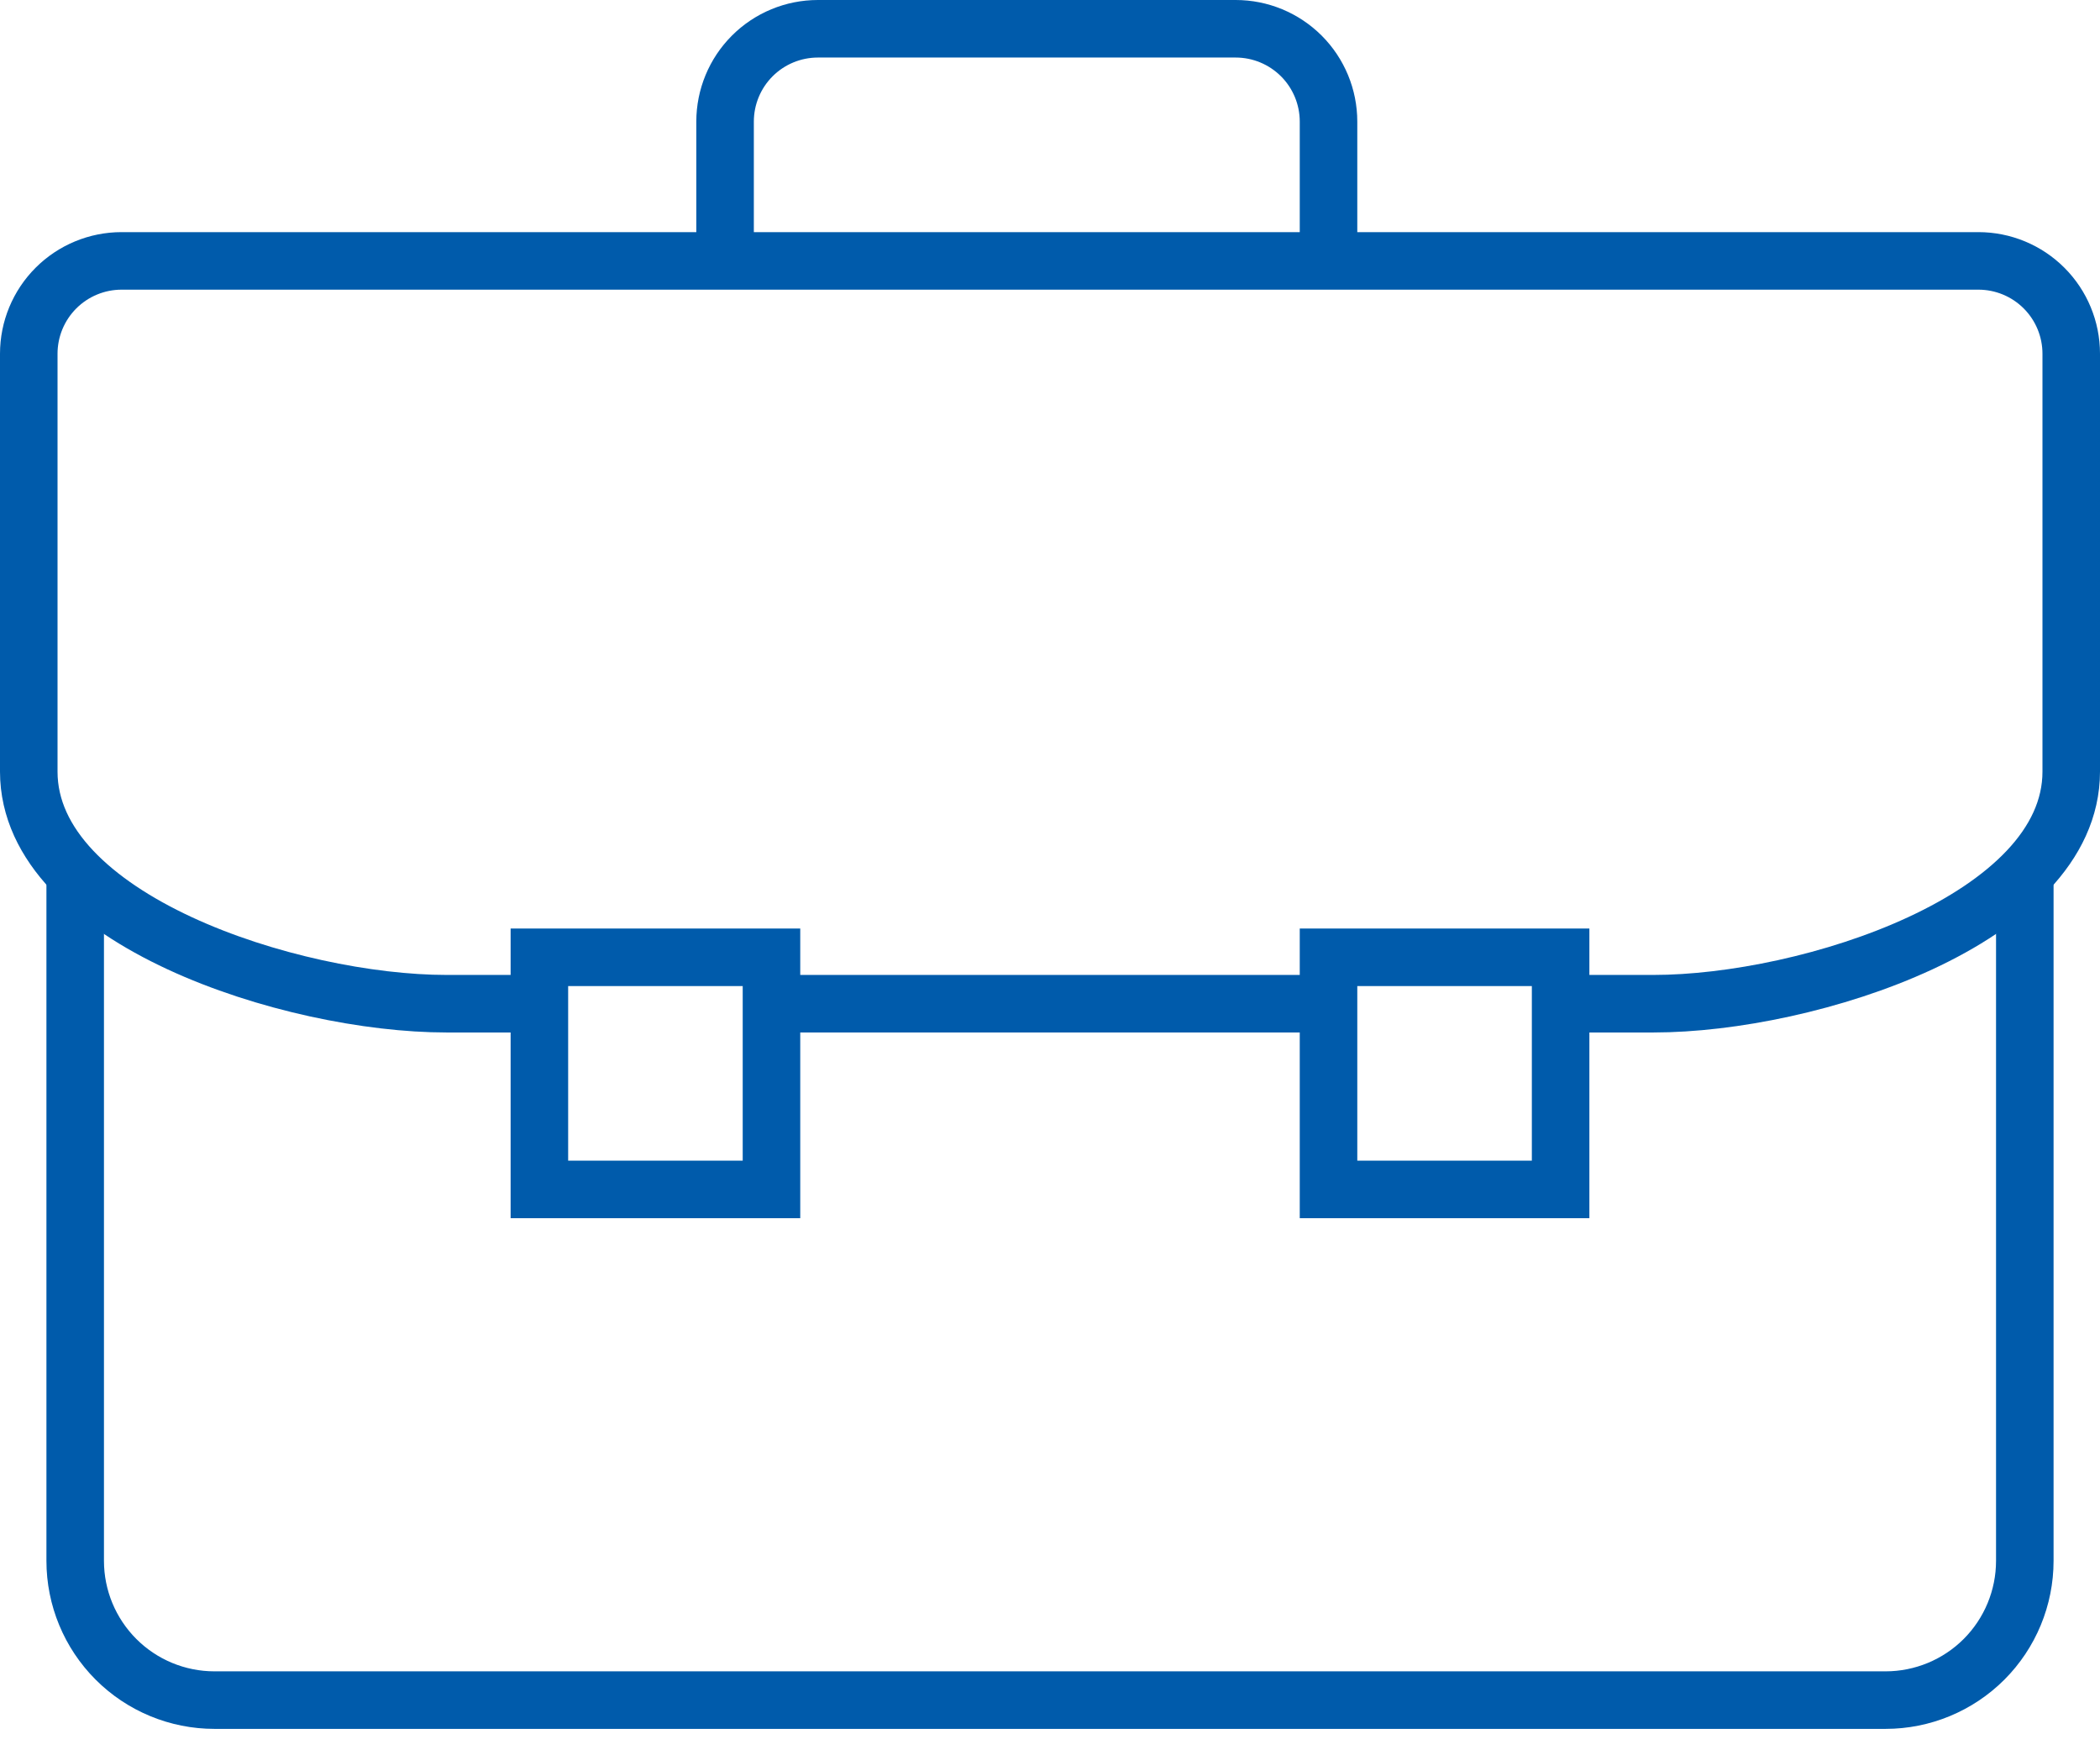 <svg width="73" height="61" viewBox="0 0 73 61" fill="none" xmlns="http://www.w3.org/2000/svg">
<path d="M70.386 30.045V54.25C70.386 55.534 69.876 56.765 68.969 57.673C68.061 58.581 66.829 59.091 65.546 59.091H7.455C6.171 59.091 4.939 58.581 4.032 57.673C3.124 56.765 2.614 55.534 2.614 54.25V30.045" stroke="#005BAB" stroke-width="2" stroke-miterlimit="10"/>
<path d="M26.818 33.273H18.75V41.341H26.818V33.273Z" stroke="#005BAB" stroke-width="2" stroke-miterlimit="10"/>
<path d="M54.25 33.273H46.182V41.341H54.25V33.273Z" stroke="#005BAB" stroke-width="2" stroke-miterlimit="10"/>
<path d="M46.182 9.068V4.227C46.182 3.371 45.842 2.55 45.237 1.945C44.631 1.34 43.81 1 42.955 1H28.432C27.576 1 26.755 1.34 26.15 1.945C25.545 2.55 25.205 3.371 25.205 4.227V9.068" stroke="#005BAB" stroke-width="2" stroke-miterlimit="10"/>
<path d="M46.182 34.886H26.818" stroke="#005BAB" stroke-width="2" stroke-miterlimit="10"/>
<path d="M18.75 34.886H15.523C10.133 34.886 1 31.965 1 26.818V12.295C1 11.439 1.34 10.618 1.945 10.013C2.55 9.408 3.371 9.068 4.227 9.068H68.773C69.629 9.068 70.45 9.408 71.055 10.013C71.66 10.618 72 11.439 72 12.295V26.818C72 31.965 62.867 34.886 57.477 34.886H54.25" stroke="#005BAB" stroke-width="2" stroke-miterlimit="10"/>
</svg>
